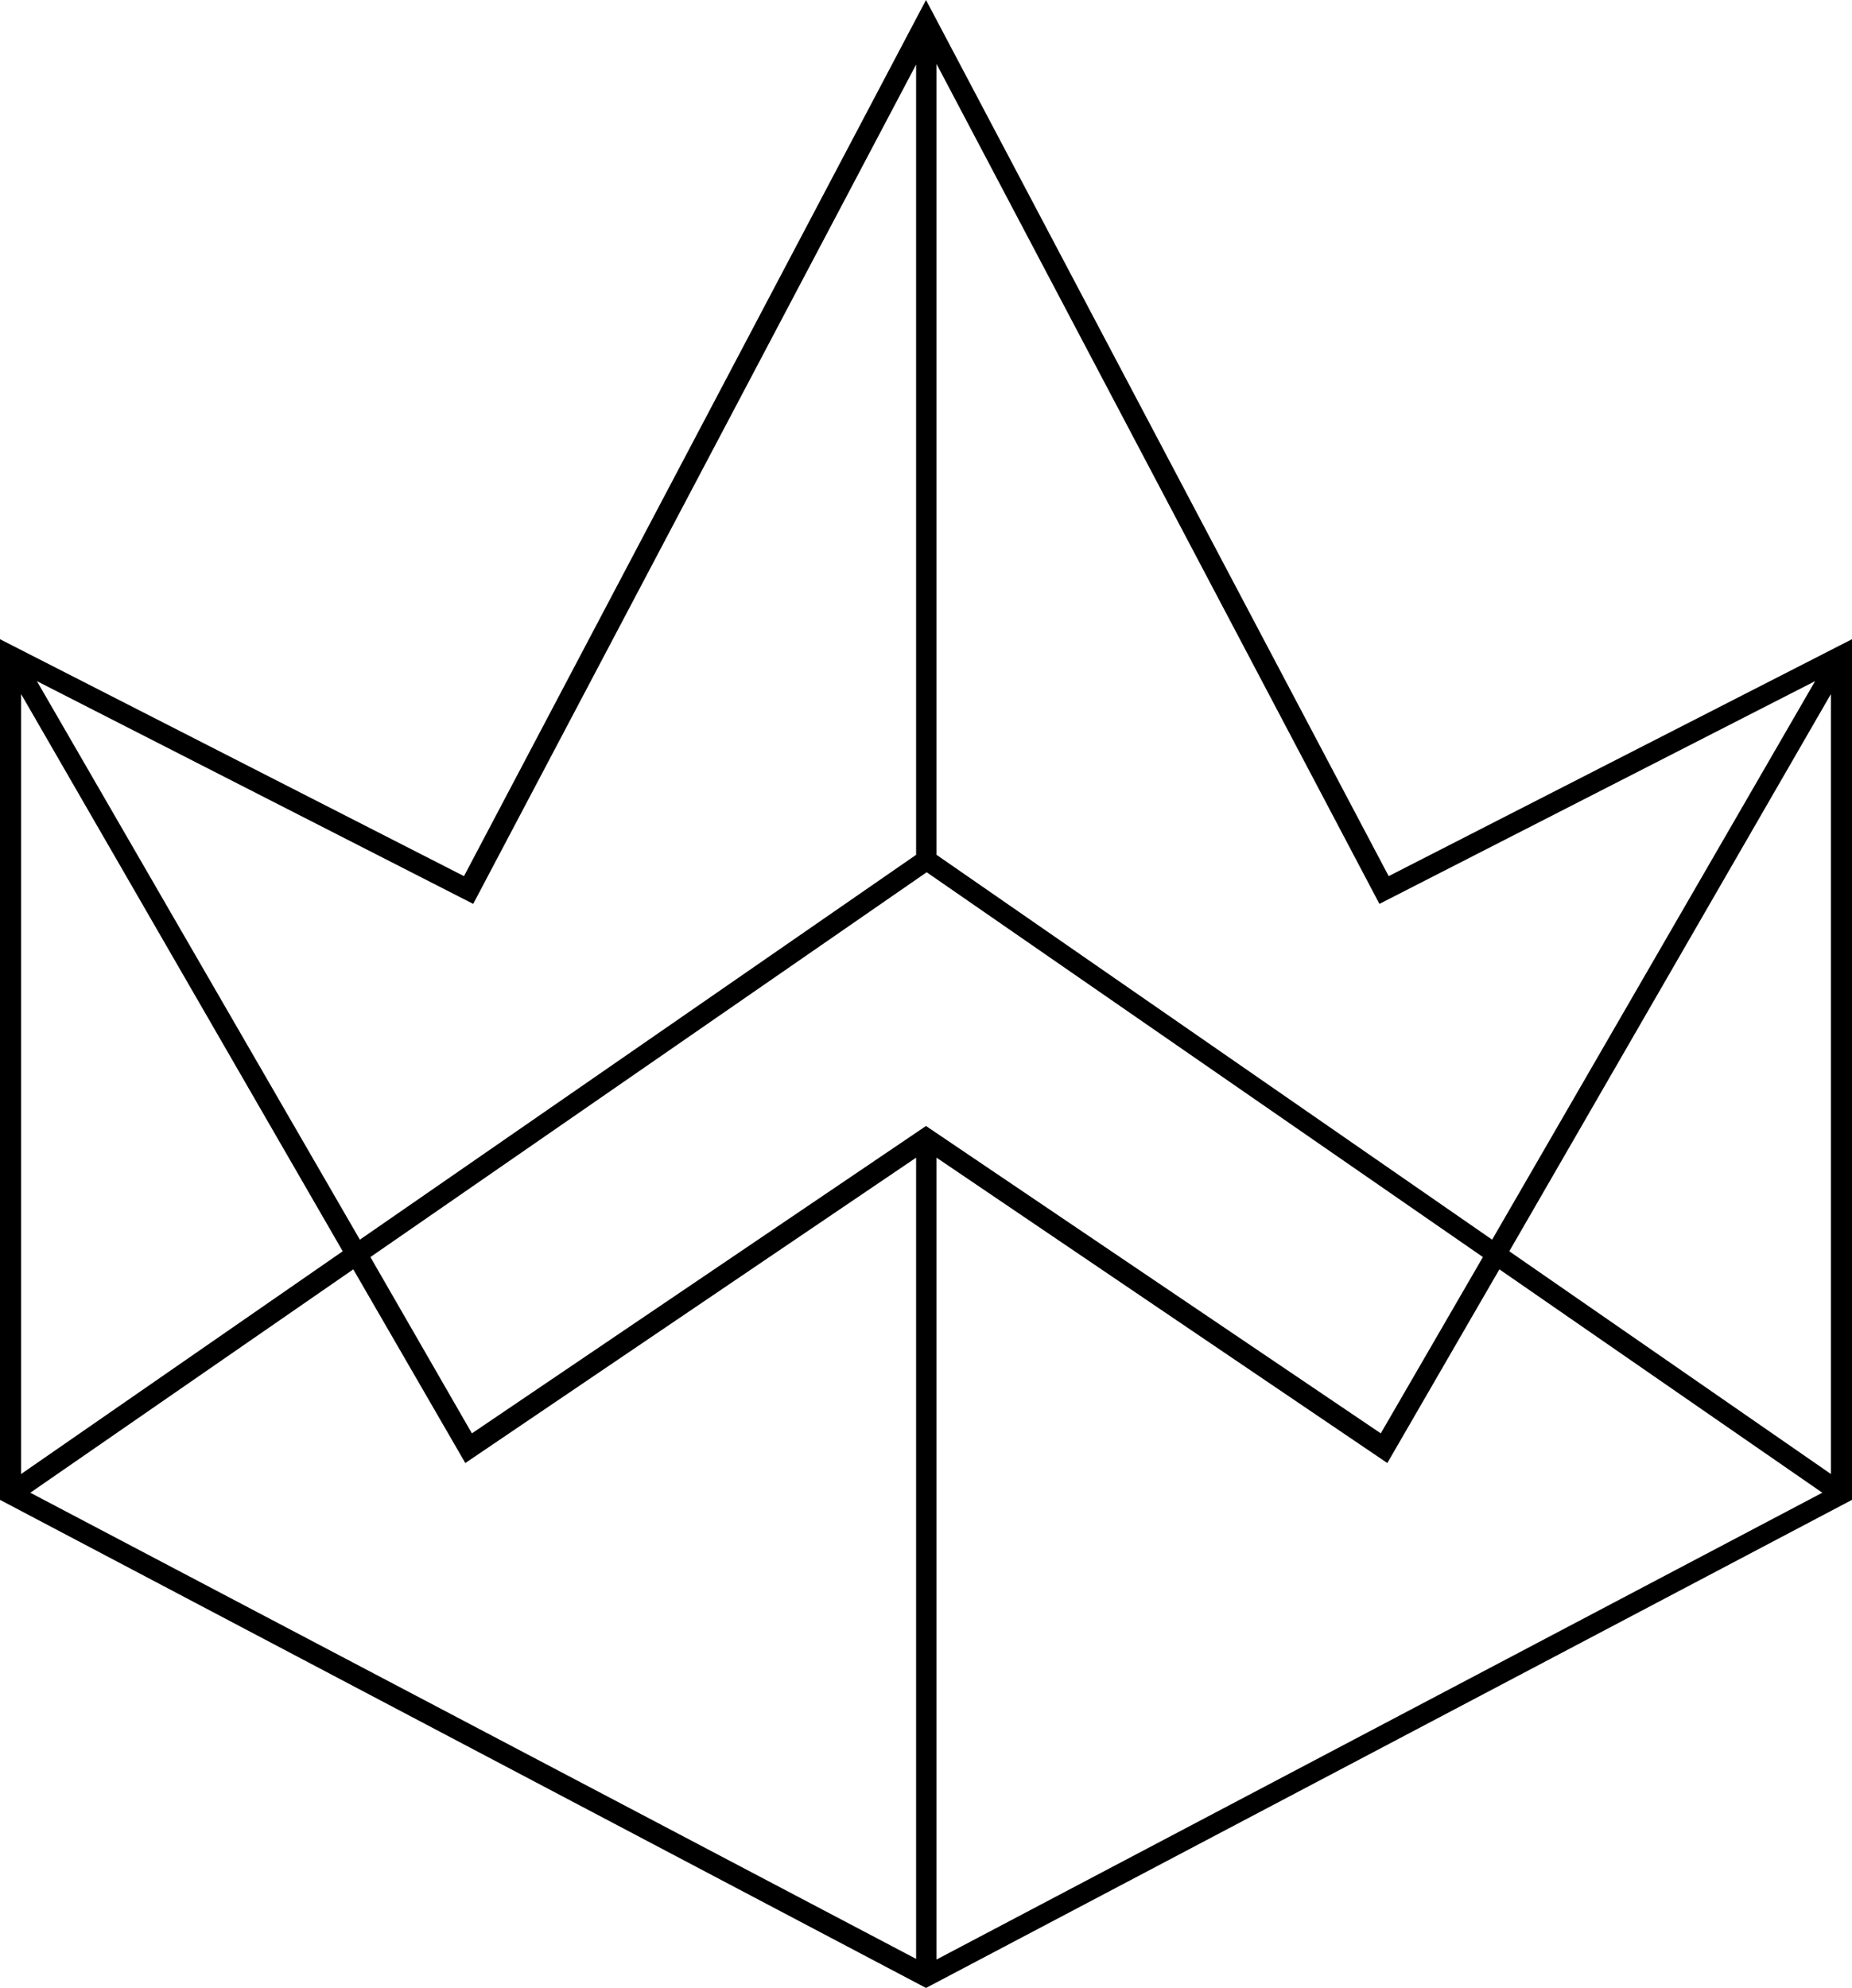 <svg width="41" height="44" viewBox="0 0 41 44" fill="none" xmlns="http://www.w3.org/2000/svg">
<path fill-rule="evenodd" clip-rule="evenodd" d="M30.743 19.392L20.5 0L10.272 19.392L0 14.148V33.197L20.5 44L41 33.197V14.148L30.743 19.392ZM30.538 20.006L40.183 15.076L33.033 27.438L20.733 18.92V1.415L30.538 20.006ZM33.413 27.695L40.533 15.362V32.625L33.413 27.695ZM20.5 24.922L10.447 31.725L8.2 27.823L20.515 19.306L32.829 27.823L30.568 31.725L20.5 24.922ZM7.587 27.695L0.467 32.625V15.362L7.587 27.695ZM7.821 28.095L10.301 32.382L20.281 25.623V43.357L0.671 33.039L7.821 28.095ZM10.476 20.006L20.281 1.429V18.92L7.967 27.438L0.817 15.076L10.476 20.006ZM20.733 25.623L30.713 32.382L33.194 28.095L40.343 33.039L20.733 43.371" fill="black"/>
</svg>
